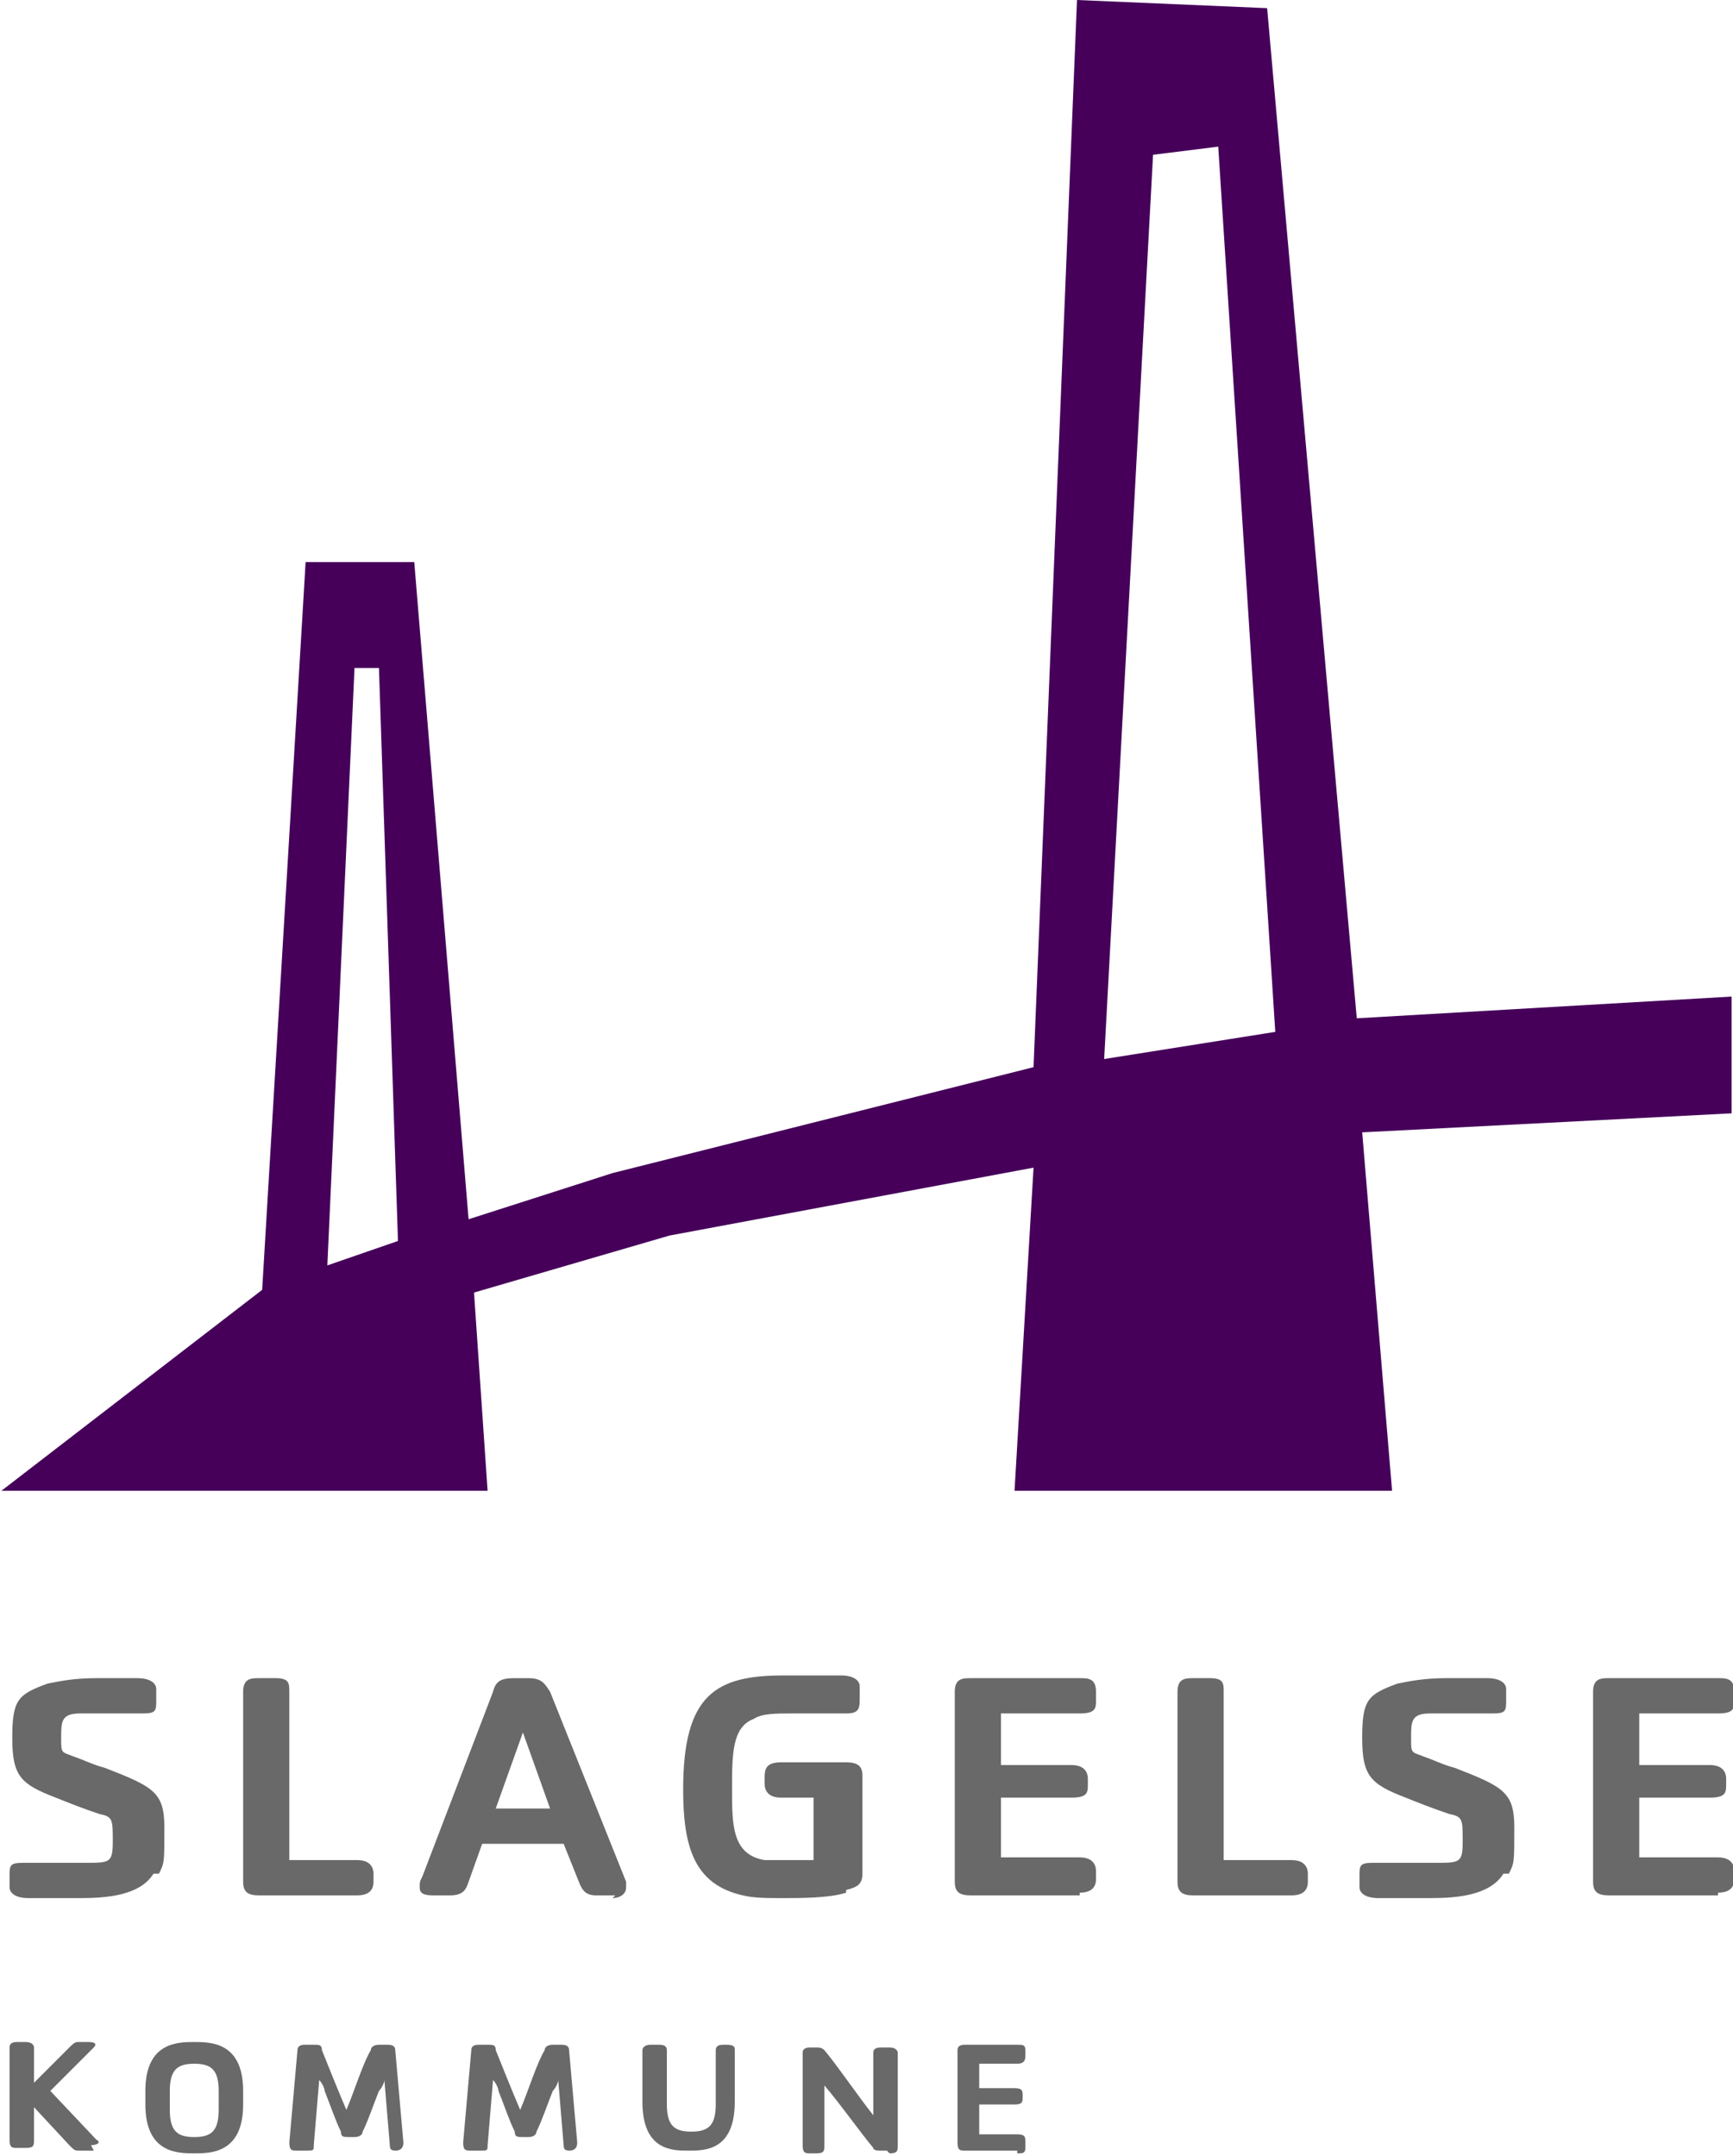 <?xml version="1.0" encoding="UTF-8"?><svg id="Layer_1" xmlns="http://www.w3.org/2000/svg" width="22.5mm" height="28mm" viewBox="0 0 63.7 79.4"><path d="M5.6,69c-.5.8-1.7.9-2.7.9s-1.5,0-1.9,0c-.5,0-.7-.2-.7-.4v-.4c0-.4,0-.5.5-.5h2.3c.9,0,1,0,1-.8s0-.9-.5-1c-.6-.2-1.1-.4-1.6-.6-1.3-.5-1.6-.8-1.6-2.2s.2-1.6,1.3-2c.5-.1,1-.2,1.8-.2s.9,0,1.5,0c.5,0,.7.2.7.4v.4c0,.4,0,.5-.5.5h-2.3c-.7,0-.7.3-.7.9s0,.5.5.7c.3.1.7.3,1.1.4,1.8.7,2.2.9,2.2,2.2s0,1.3-.2,1.7Z" style="fill:#696969;"/><path d="M55.3,69c-.5.8-1.7.9-2.7.9s-1.5,0-1.9,0c-.5,0-.7-.2-.7-.4v-.4c0-.4,0-.5.5-.5h2.3c.9,0,1,0,1-.8s0-.9-.5-1c-.6-.2-1.1-.4-1.6-.6-1.3-.5-1.6-.8-1.6-2.2s.2-1.6,1.3-2c.5-.1,1-.2,1.8-.2s.9,0,1.5,0c.5,0,.7.2.7.4v.4c0,.4,0,.5-.5.5h-2.3c-.7,0-.7.3-.7.9s0,.5.5.7c.3.1.7.3,1.1.4,1.8.7,2.2.9,2.2,2.2s0,1.3-.2,1.7Z" style="fill:#696969;"/><path d="M22.6,69.8h-.7c-.4,0-.5-.2-.6-.4l-.6-1.5c-.6,0-1,0-1.5,0s-1,0-1.5,0l-.5,1.4c-.1.3-.2.5-.7.5h-.6c-.4,0-.5-.1-.5-.3s0-.2.1-.4l2.6-6.8c.1-.4.3-.5.8-.5h.5c.5,0,.6.2.8.5l2.8,7c0,0,0,.1,0,.2,0,.3-.3.4-.5.4ZM19.2,63.8l-1,2.8c.3,0,.6,0,1,0s.7,0,1,0l-1-2.8Z" style="fill:#696969;"/><path d="M31.1,69.7c-.6.2-1.7.2-2.3.2s-1.1,0-1.5-.1c-1.8-.4-2.2-1.8-2.2-3.9,0-3.5,1.2-4.2,3.7-4.2s1.7,0,2.1,0c.5,0,.7.2.7.4v.4c0,.4,0,.6-.5.6s-1.4,0-2,0-1.1,0-1.4.2c-.8.3-.8,1.3-.8,2.6s0,2.4,1.2,2.6c.2,0,.8,0,1.2,0s.3,0,.6,0v-2.3h-1.2c-.5,0-.6-.3-.6-.5v-.2c0-.3,0-.6.6-.6h2.4c.5,0,.6.2.6.5v3.6c0,.4-.2.5-.6.6Z" style="fill:#696969;"/><path d="M47.5,69.8h-3.6c-.4,0-.6-.1-.6-.5v-7c0-.5.3-.5.6-.5h.6c.5,0,.5.2.5.5v6.2h2.5c.5,0,.6.3.6.5v.3c0,.4-.3.5-.6.5Z" style="fill:#696969;"/><path d="M13.1,69.8h-3.6c-.4,0-.6-.1-.6-.5v-7c0-.5.3-.5.6-.5h.6c.5,0,.5.2.5.5v6.2h2.5c.5,0,.6.3.6.5v.3c0,.4-.3.5-.6.5Z" style="fill:#696969;"/><path d="M63.2,69.8h-4c-.4,0-.6-.1-.6-.5v-7c0-.5.3-.5.6-.5h4c.3,0,.6,0,.6.5v.3c0,.3,0,.5-.6.5h-2.9v1.9h2.6c.5,0,.6.3.6.5v.2c0,.3,0,.5-.6.5h-2.6v2.2h2.9c.5,0,.6.3.6.5v.3c0,.4-.3.5-.6.5Z" style="fill:#696969;"/><path d="M39.7,69.8h-4c-.4,0-.6-.1-.6-.5v-7c0-.5.3-.5.6-.5h4c.3,0,.6,0,.6.5v.3c0,.3,0,.5-.6.5h-2.9v1.9h2.6c.5,0,.6.3.6.5v.2c0,.3,0,.5-.6.5h-2.6v2.2h2.9c.5,0,.6.3.6.5v.3c0,.4-.3.5-.6.5Z" style="fill:#696969;"/><path d="M37.4,79.2h-1.9c-.2,0-.3,0-.3-.3v-3.4c0-.2.2-.2.3-.2h1.9c.2,0,.3,0,.3.2v.2c0,.1,0,.3-.3.3h-1.4v.9h1.3c.3,0,.3.1.3.3h0c0,.2,0,.3-.3.3h-1.3v1.1h1.4c.3,0,.3.1.3.3v.2c0,.2-.1.2-.3.2Z" style="fill:#696969;"/><path d="M3.4,79.2h-.5c-.2,0-.2,0-.4-.2l-1.3-1.4v1.2c0,.2,0,.3-.3.3h-.3c-.2,0-.3,0-.3-.3v-3.4c0-.2.2-.2.3-.2h.3c.2,0,.3.1.3.2v1.3l1.3-1.3c.1-.1.2-.2.3-.2h.4c.3,0,.3.1.2.2l-1.6,1.6,1.7,1.8c.2.1,0,.2-.2.2Z" style="fill:#696969;"/><path d="M14.9,79.2h-.3c-.2,0-.3,0-.3-.2l-.2-2.4c0,.1-.1.3-.2.4-.2.5-.4,1.1-.6,1.5,0,.1-.1.2-.3.2h-.2c-.2,0-.3,0-.3-.2-.2-.4-.4-1-.6-1.5,0-.1-.1-.3-.2-.4l-.2,2.4c0,.2,0,.2-.3.2h-.3c-.2,0-.3,0-.3-.3l.3-3.4c0-.2.2-.2.3-.2h.3c.2,0,.3,0,.3.2.2.5.6,1.5.9,2.2.3-.7.6-1.7.9-2.2,0-.1.1-.2.3-.2h.3c.1,0,.3,0,.3.2l.3,3.4c0,.2-.1.3-.3.3Z" style="fill:#696969;"/><path d="M21.3,79.2h-.3c-.2,0-.3,0-.3-.2l-.2-2.4c0,.1-.1.3-.2.4-.2.5-.4,1.1-.6,1.5,0,.1-.1.2-.3.2h-.2c-.2,0-.3,0-.3-.2-.2-.4-.4-1-.6-1.5,0-.1-.1-.3-.2-.4l-.2,2.4c0,.2,0,.2-.3.2h-.3c-.2,0-.3,0-.3-.3l.3-3.4c0-.2.2-.2.3-.2h.3c.2,0,.3,0,.3.2.2.5.6,1.5.9,2.2.3-.7.6-1.7.9-2.2,0-.1.1-.2.3-.2h.3c.1,0,.3,0,.3.2l.3,3.4c0,.2-.1.3-.3.3Z" style="fill:#696969;"/><path d="M26.9,75.3h-.3c-.1,0-.3,0-.3.2v2c0,.8-.3,1-.9,1s-.9-.2-.9-1v-2c0-.2-.2-.2-.3-.2h-.3c-.2,0-.3.1-.3.2v1.9c0,1.8,1.1,1.8,1.7,1.8s1.7,0,1.7-1.8v-1.9c0-.1,0-.2-.3-.2Z" style="fill:#696969;"/><path d="M7.1,75.2c-.6,0-1.8,0-1.8,1.8v.5c0,1.8,1.2,1.8,1.8,1.8s1.8,0,1.8-1.8v-.5c0-1.8-1.2-1.8-1.8-1.8ZM8,77.7c0,.8-.3,1-.9,1s-.9-.2-.9-1v-.7c0-.8.3-1,.9-1s.9.2.9,1v.7Z" style="fill:#696969;"/><path d="M32.6,79.2h-.2c-.1,0-.3,0-.3-.1-.5-.6-1.2-1.6-1.8-2.3v2.2c0,.2,0,.3-.3.3h-.2c-.2,0-.3,0-.3-.3v-3.4c0-.2.2-.2.3-.2h.2c.1,0,.2,0,.3.1.5.6,1.1,1.5,1.8,2.4v-2.3c0-.2.2-.2.3-.2h.3c.2,0,.3.1.3.2v3.4c0,.2,0,.3-.3.3Z" style="fill:#696969;"/><path d="M63.7,36.7l-13.8.8L46.6.3l-7-.3-1.6,39.3-15.5,3.9-5.3,1.7-2-24.2h-4l-1.6,26.8L0,54.9h17.9l-.5-7.3,7.2-2.1,13.4-2.5-.7,11.9h13.9l-1.1-13.2,13.6-.7v-4.2ZM44.8,5.4l2.1,32.6-6.3,1,1.8-33.3,2.4-.3ZM12.9,24.6h1c0,0,.7,21.1.7,21.1l-2.6.9,1-22Z" style="fill:#46005a;"/></svg>